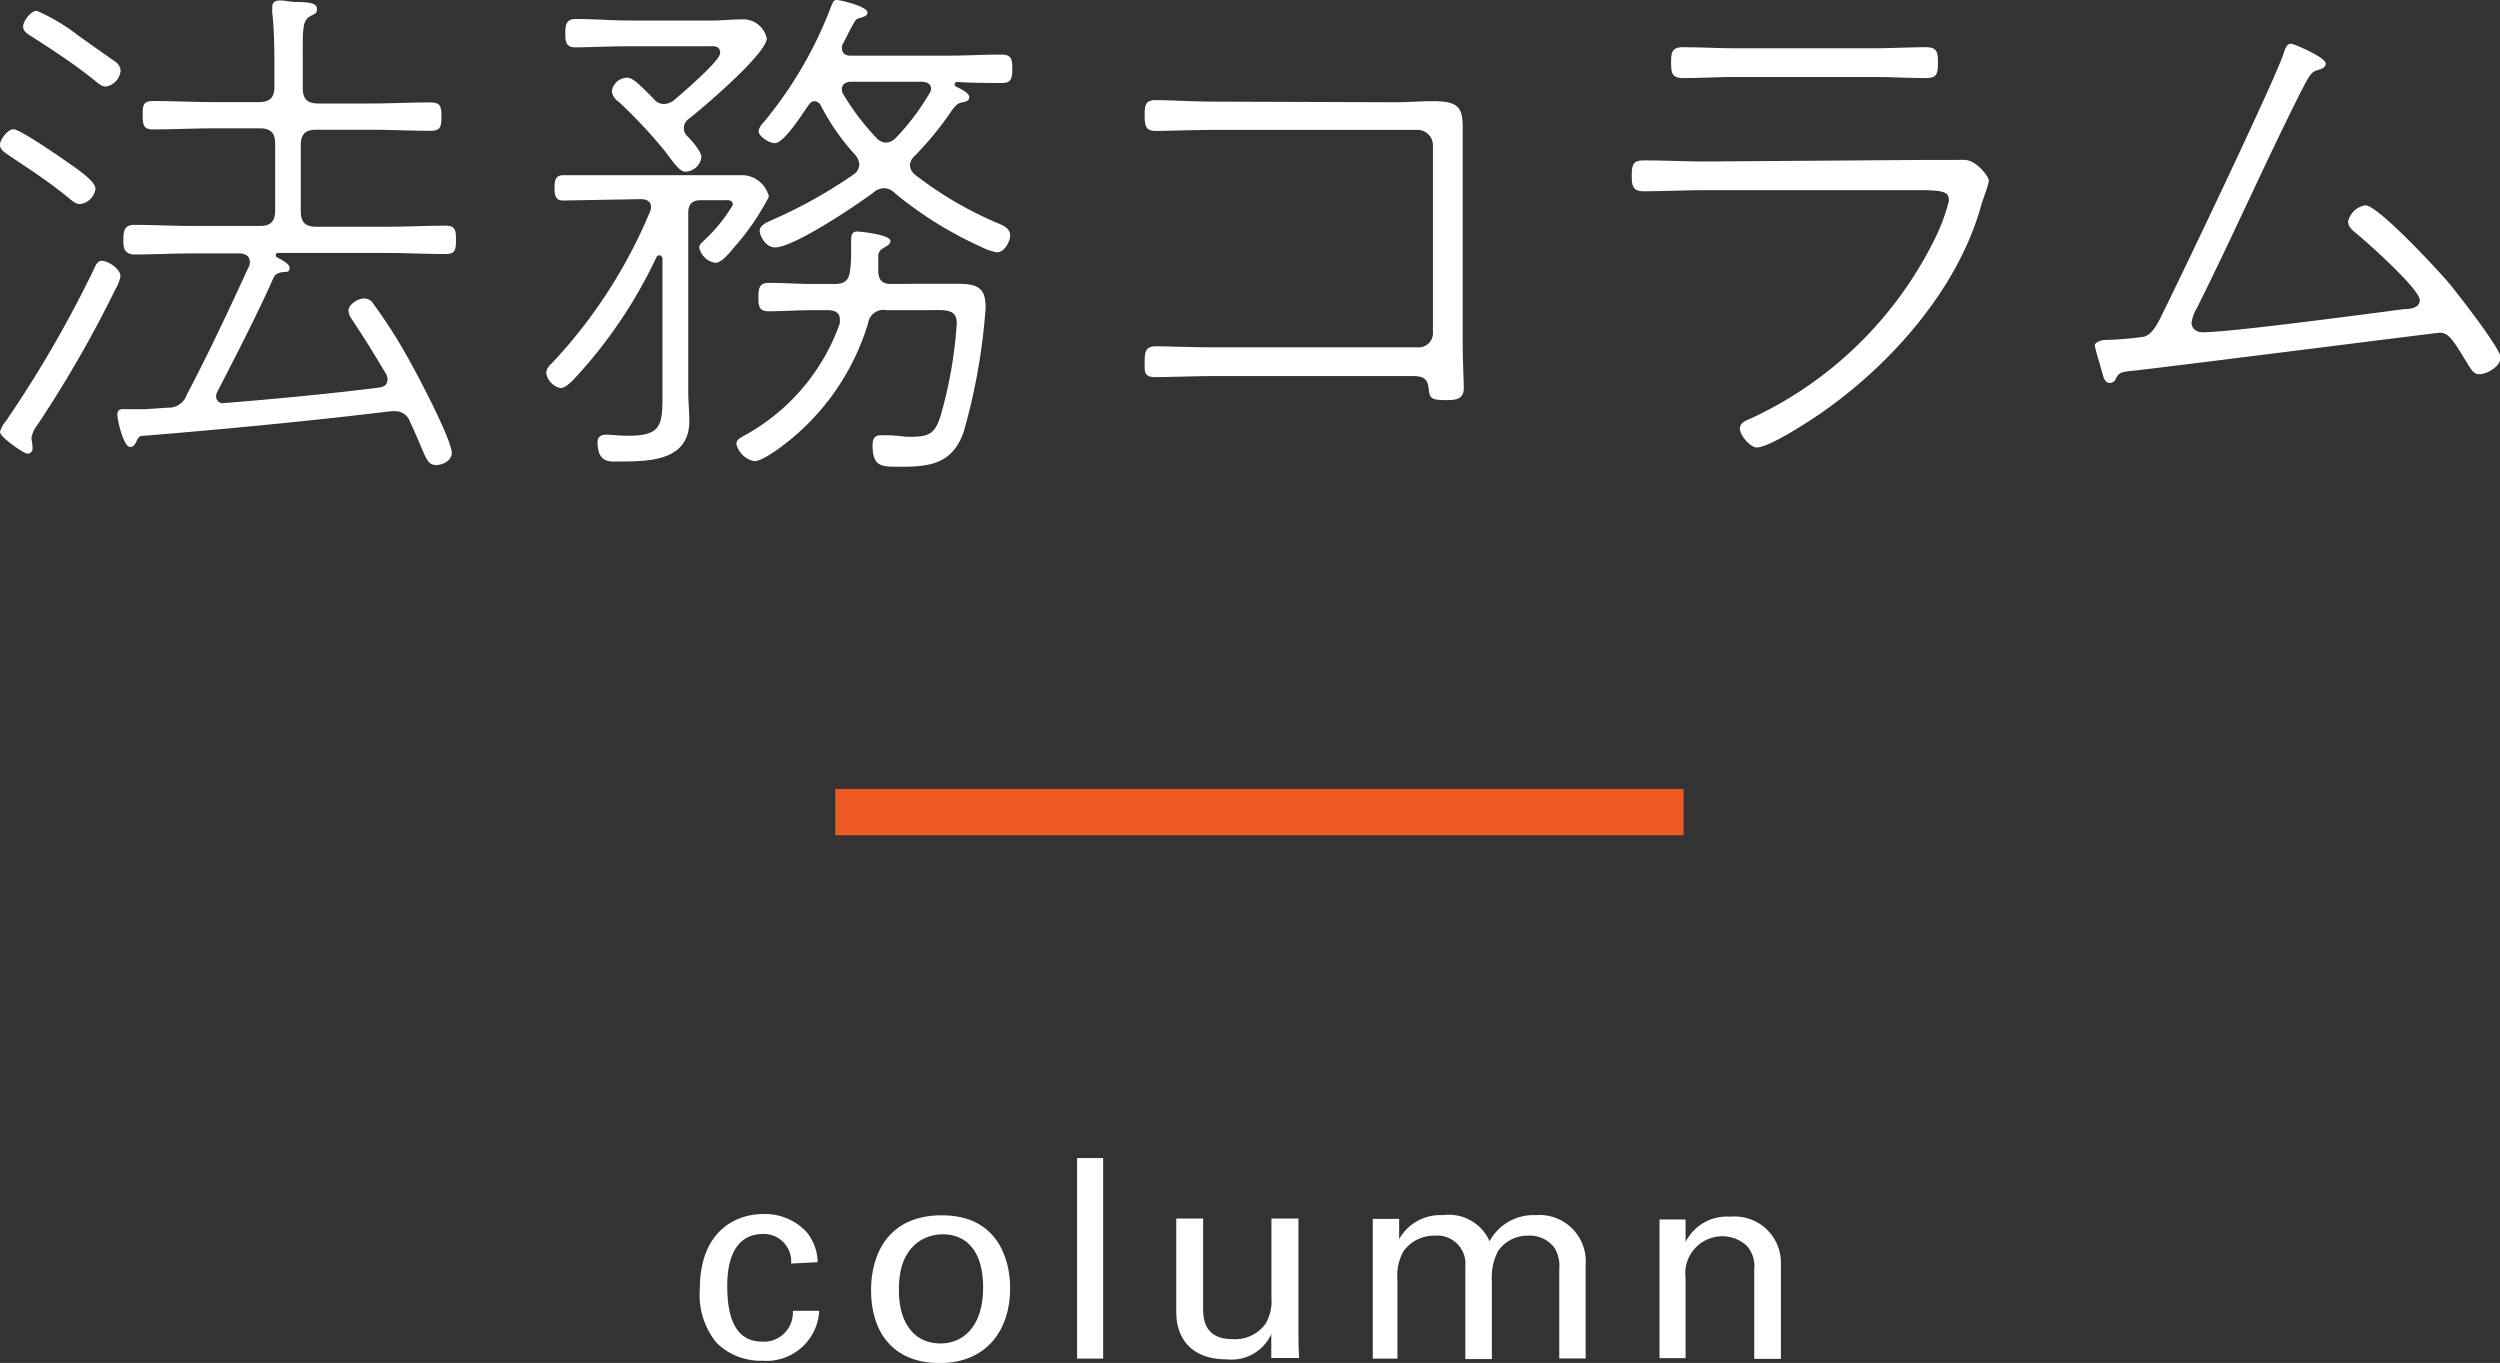 <svg xmlns="http://www.w3.org/2000/svg" viewBox="0 0 162.08 88.36" width="162.08" height="88.36"><rect x="0" y="0" width="162.08" height="88.36" fill="#333333" stroke="none"/><defs><style>.cls-1{fill:#ef5a24;}.cls-2{fill:#fff;}</style></defs><title>title</title><g id="レイヤー_2" data-name="レイヤー 2"><g id="key"><rect class="cls-1" x="54.15" y="51.15" width="55" height="3"/><path class="cls-2" d="M4.35,10.5c.44.31,1.84,1.22,1.84,1.73a1.15,1.15,0,0,1-1,1c-.31,0-.54-.24-.88-.51-1.22-1-2.48-1.8-3.74-2.65C.27,9.86,0,9.69,0,9.38s.48-1,.88-1S3.84,10.13,4.35,10.5ZM7.51,18.7a76.85,76.85,0,0,1-5.1,8.87,1.8,1.8,0,0,0-.37.82c0,.14.07.41.07.65a.33.33,0,0,1-.34.37C1.56,29.41,0,28.35,0,28a1.7,1.7,0,0,1,.37-.68,76,76,0,0,0,5.78-10c.07-.17.2-.41.44-.41.41,0,1.22.51,1.22,1A2.33,2.33,0,0,1,7.51,18.7ZM6.87,5.61c-.31,0-.48-.2-.88-.51-1.26-1-2.55-1.84-3.87-2.69C1.67,2.14,1.5,2,1.5,1.7s.48-1,.88-1a12.37,12.37,0,0,1,2.69,1.6C5.61,2.69,7,3.67,7.48,4a.79.79,0,0,1,.34.58A1.15,1.15,0,0,1,6.87,5.61Zm18.26,19a1,1,0,0,0-.1-.37c-1.05-1.73-1.12-1.87-2.24-3.57a1.06,1.06,0,0,1-.2-.54c0-.34.54-.78,1.05-.78a.69.69,0,0,1,.58.37,32,32,0,0,1,2.18,3.4c.58,1,2.89,5.37,2.89,6.25,0,.48-.58.78-1,.78s-.58-.24-.82-.78-.44-1.09-.88-2a1,1,0,0,0-1-.71h-.24c-5.37.65-10.74,1.16-16.11,1.6-.2,0-.27.1-.37.31s-.2.41-.44.41c-.41,0-.82-1.7-.82-2.11s.34-.34.61-.34.75,0,1.16,0l1.5-.1a1.22,1.22,0,0,0,1.22-.82c1.43-2.72,2.72-5.47,4-8.26a.57.57,0,0,0,.1-.34c0-.41-.27-.54-.61-.58H12.51c-1.29,0-2.58.07-3.88.07C8,16.42,8,16,8,15.5s.07-.92.68-.92c1.29,0,2.58.07,3.88.07h4.28c.68,0,1-.27,1-1V9.32c0-.68-.27-1-1-1H13.9c-1.33,0-2.65.07-4,.07-.61,0-.65-.34-.65-.92s0-.92.65-.92c1.33,0,2.65.07,4,.07h2.89c.68,0,1-.27,1-1V4.62c0-1.22,0-2.58-.14-3.81,0-.1,0-.24,0-.34,0-.37.24-.44.54-.44s.68.1,1,.1c.92,0,1.36.1,1.36.44s-.17.31-.48.51c-.51.31-.44.92-.44,3.54V5.71c0,.68.27,1,1,1H24c1.29,0,2.62-.07,3.91-.07.65,0,.71.27.71.92s-.07.92-.68.92c-1.33,0-2.65-.07-3.94-.07H20.5c-.68,0-1,.27-1,1V13.7c0,.68.27,1,1,1H25c1.33,0,2.62-.07,3.91-.07.65,0,.65.37.65.92s0,.92-.65.92c-1.29,0-2.58-.07-3.91-.07H18.05c-.07,0-.17,0-.17.14a.18.18,0,0,0,.07.14c.31.17.82.41.82.68s-.14.27-.31.27-.58.07-.71.34c-1.12,2.52-2.41,5-3.67,7.45a.8.8,0,0,0-.07.27.44.44,0,0,0,.54.44c3.33-.27,6.66-.58,10-1C24.85,25.09,25.12,25,25.12,24.58Z"/><path class="cls-2" d="M36.53,13c-.44,0-.58-.2-.58-.82s.14-.82.58-.82c.88,0,1.73,0,2.58,0h6.36c.92,0,1.84,0,2.75,0a1.81,1.81,0,0,1,1.63,1.39,16.12,16.12,0,0,1-2.18,3.2c-.27.31-.85,1.09-1.29,1.09a1.27,1.27,0,0,1-1.05-1c0-.2.24-.37.41-.54a10.29,10.29,0,0,0,1.77-2.21c0-.37-.34-.31-.61-.31H45.44c-.54,0-.82.24-.82.82V25.36c0,.65.07,1.29.07,1.94,0,2.58-2.58,2.62-4.56,2.62-.54,0-1.39.14-1.39-1.26,0-.34.24-.48.54-.48s.88.07,1.46.07c2.14,0,2.21-.71,2.21-2.62V16.79c0-.1-.07-.24-.2-.24a.23.23,0,0,0-.2.14,30.69,30.69,0,0,1-5.34,7.89c-.27.27-.58.58-.88.58a1.2,1.2,0,0,1-.92-1,.92.92,0,0,1,.34-.58,32.59,32.59,0,0,0,6.39-9.86.79.79,0,0,0,.07-.27c0-.54-.54-.54-.68-.54Zm8.94-2.79a1.08,1.08,0,0,1-1,.92c-.31,0-.51-.17-1.36-1.33a31.19,31.19,0,0,0-3-3.2.94.94,0,0,1-.44-.68,1,1,0,0,1,1-.88c.31,0,.68.31,1.73,1.39a.81.81,0,0,0,.68.31,1.06,1.06,0,0,0,.61-.24c.48-.41,3-2.55,3-3.06S46.22,3,46,3h-5.2c-1.26,0-2.69.07-3.5.07-.61,0-.65-.37-.65-.92s.07-.92.68-.92c1.16,0,2.31.1,3.47.1h5.41c.61,0,1.19-.07,1.8-.07a1.57,1.57,0,0,1,1.7,1.22c0,1-4.15,4.52-5.07,5.24a.72.72,0,0,0-.1,1.09C44.83,9.08,45.47,9.83,45.47,10.17Zm13.74,8.19c1,0,1.9,0,2.89,0,1.29,0,1.8.27,1.8,1.53a38.88,38.88,0,0,1-1.43,8.09c-.71,2-2.11,2.24-4,2.24-1.26,0-1.9.07-1.9-1.39,0-.37.1-.65.51-.65l.51,0c.48,0,1,.1,1.39.1,1.22,0,1.63-.17,2-1.36a28.26,28.26,0,0,0,1.05-6c0-1-.82-.85-2.07-.85H57.47a1,1,0,0,0-1.19.85,15.6,15.6,0,0,1-4.76,7.31c-.51.44-2,1.63-2.62,1.63a1.5,1.5,0,0,1-1.16-1.12c0-.31.34-.44.71-.65a13.37,13.37,0,0,0,6-7.17c0-.07,0-.17,0-.24,0-.48-.34-.58-.71-.61H52.68c-1,0-1.9.07-2.86.07-.61,0-.65-.34-.65-.92s.07-.92.65-.92c1,0,1.9.07,2.86.07h1.43c.61,0,.92-.2,1-.85s.07-1,.07-1.5v-.27c0-.51,0-.78.41-.78.17,0,2.14.2,2.14.61,0,.24-.31.37-.48.48a.56.56,0,0,0-.31.51c0,.31,0,.61,0,.92,0,.61.24.88.82.88ZM52.85,6.56c-.24,0-.31.1-.44.27-.37.51-1.56,2.45-2.18,2.45-.37,0-1.05-.44-1.05-.78A.94.94,0,0,1,49.45,8,26.36,26.36,0,0,0,53.9.37C54,.2,54,0,54.24,0s2,.41,2,.82c0,.24-.37.31-.58.37s-.27.2-1,1.63a.45.45,0,0,0-.07.31c0,.37.27.48.58.48h6.15c1.19,0,2.38-.07,3.6-.07.61,0,.71.24.71.92s-.1.92-.68.92-2.14,0-2.89-.07c-.07,0-.17.07-.17.14a.18.18,0,0,0,.1.17c.31.14.85.41.85.68s-.31.31-.48.34-.37.1-.71.61a21,21,0,0,1-2.35,2.86.89.89,0,0,0-.31.61.86.86,0,0,0,.34.61,23.87,23.87,0,0,0,5.24,3.09c.34.14.92.34.92.82s-.41,1.12-.85,1.12a3.62,3.62,0,0,1-1-.34A24.85,24.85,0,0,1,58,12.51a1,1,0,0,0-.68-.31,1.08,1.08,0,0,0-.68.27c-1.09.82-5.17,3.57-6.39,3.57-.65,0-1-.82-1-1.05,0-.41.48-.58.92-.78a31.3,31.3,0,0,0,5.2-2.92.81.81,0,0,0,.34-.61,1.06,1.06,0,0,0-.24-.61,14.65,14.65,0,0,1-2.24-3.2A.52.52,0,0,0,52.85,6.56Zm7.51-.82c0-.31-.27-.41-.54-.44H55.16c-.27,0-.58.14-.58.48a.57.57,0,0,0,.1.34,15.77,15.77,0,0,0,2.14,2.82.89.89,0,0,0,.61.31,1,1,0,0,0,.65-.31,15.35,15.35,0,0,0,2.18-2.89A.48.48,0,0,0,60.36,5.75Z"/><path class="cls-2" d="M90.41,6.63c.82,0,1.67-.07,2.48-.07,1.53,0,1.94.31,1.94,1.63,0,.88,0,1.8,0,2.69V22.27c0,1.05.07,2.45.07,2.89,0,.75-.54.78-1.16.78-1,0-1.05-.14-1.12-.78-.1-.82-.58-.78-1.43-.78H78.92c-1.39,0-3.23.07-4,.07s-.71-.34-.71-1,.07-1,.75-1,2.48.07,3.94.07h13a.93.93,0,0,0,1-1V9.42a1,1,0,0,0-1-1h-13c-1.39,0-3.5.07-3.94.07-.65,0-.75-.27-.75-1,0-.58,0-1,.71-1,.92,0,2.38.1,4,.1Z"/><path class="cls-2" d="M124.62,10.37c.75,0,1.53,0,2.28,0a2.39,2.39,0,0,1,.48,0c.75,0,1.56,1.09,1.56,1.33s-.48,1.5-.51,1.67c-1.53,5.44-5.92,10.37-10.54,13.53-.71.48-3.2,2.11-4,2.11-.41,0-1.09-.78-1.09-1.22s.54-.58.82-.71a25,25,0,0,0,11.73-11.42,12.58,12.58,0,0,0,1-2.62c0-.48-.1-.71-1.73-.71h-14c-1.36,0-2.72.07-4.08.07-.68,0-.75-.37-.75-1,0-.82.14-1,.82-1,1.33,0,2.69.07,4,.07Zm-3.23-7.24c1.16,0,2.48-.07,3.43-.07.75,0,.82.27.82,1s-.07,1-.78,1c-1.16,0-2.31-.07-3.47-.07h-8.77c-1.19,0-2.35.07-3.5.07-.71,0-.78-.31-.78-1s.07-1,.78-1c1,0,2.31.07,3.5.07Z"/><path class="cls-2" d="M139,21.83c.48-.14.78-.68,1-1.09,1.16-2.31,7.55-15.67,8.06-17.3.07-.2.17-.61.48-.61.14,0,2.24.88,2.24,1.29,0,.2-.17.31-.34.37-.58.17-.61.17-1.29,1.5-2.31,4.59-4.39,9.32-6.7,13.94a2.68,2.68,0,0,0-.37,1c0,.24.17.61.75.61,1.8,0,10.64-1.19,13.05-1.5.37,0,1-.07,1-.58,0-.71-3.43-3.77-4.11-4.32-.24-.2-.54-.44-.54-.78a1.38,1.38,0,0,1,1.12-1.05c.82,0,4.76,4.25,5.44,5.07.51.61,3.33,4.22,3.33,4.79s-.85,1.09-1.39,1.09c-.34,0-.48-.27-.65-.51-1-1.63-1.29-2.18-1.9-2.18-.17,0-17.78,2.24-19.75,2.45-1,.1-1.05.14-1.26.54a.45.45,0,0,1-.37.27c-.31,0-.41-.27-.51-.68-.07-.24-.48-1.6-.48-1.77s.41-.34.65-.34A21.6,21.6,0,0,0,139,21.83Z"/><path class="cls-2" d="M51.29,81.92A1.78,1.78,0,0,0,49.49,80c-2.34,0-2.34,2.72-2.34,3.4,0,1.85.45,3.58,2.25,3.58a1.88,1.88,0,0,0,2-2h1.71a3.42,3.42,0,0,1-3.66,3.24,4.07,4.07,0,0,1-3-1.17,4.89,4.89,0,0,1-1.08-3.46c0-3.76,2.3-4.88,4.11-4.88a3.67,3.67,0,0,1,2.77,1.12,3.13,3.13,0,0,1,.76,2Z"/><path class="cls-2" d="M61.06,78.79c3.62,0,4.43,2.84,4.43,4.74,0,2.65-1.49,4.84-4.57,4.84s-4.45-2.07-4.45-4.72C56.47,81.41,57.51,78.79,61.06,78.79ZM61,87.1c1.28,0,2.74-.92,2.74-3.64,0-2.25-1-3.44-2.63-3.44-1.08,0-2.83.68-2.83,3.51C58.23,85.39,59,87.1,61,87.1Z"/><path class="cls-2" d="M69.83,75.08h1.69v13H69.83Z"/><path class="cls-2" d="M78,79v5.82c0,.88.2,2,1.93,2a2.44,2.44,0,0,0,2.12-1,2.92,2.92,0,0,0,.38-1.69V79h1.75v7.35c0,.18,0,1.19.05,1.69H82.42l0-1.55a2.83,2.83,0,0,1-2.88,1.64c-2.23,0-3.28-1.28-3.28-3.06V79Z"/><path class="cls-2" d="M89,80.23l0-1.21h1.71v1.31a3.07,3.07,0,0,1,2.86-1.55,2.87,2.87,0,0,1,3,1.69,3.24,3.24,0,0,1,3-1.69A3,3,0,0,1,102.8,82v6.07h-1.71v-5.8a2.23,2.23,0,0,0-.31-1.37,2,2,0,0,0-1.73-.79,2.32,2.32,0,0,0-1.93,1,3.73,3.73,0,0,0-.4,1.94v5.06H95v-6a1.83,1.83,0,0,0-2-2,2.43,2.43,0,0,0-2,1,3.16,3.16,0,0,0-.4,1.84v5.13H89Z"/><path class="cls-2" d="M107.59,80.06l0-1h1.69l0,1.46a3,3,0,0,1,2.9-1.64,3,3,0,0,1,3.28,3.08v6.14h-1.73V82.31a2,2,0,0,0-.49-1.55,2.32,2.32,0,0,0-1.6-.61,2.4,2.4,0,0,0-2.36,2.7v5.2h-1.69Z"/></g></g></svg>